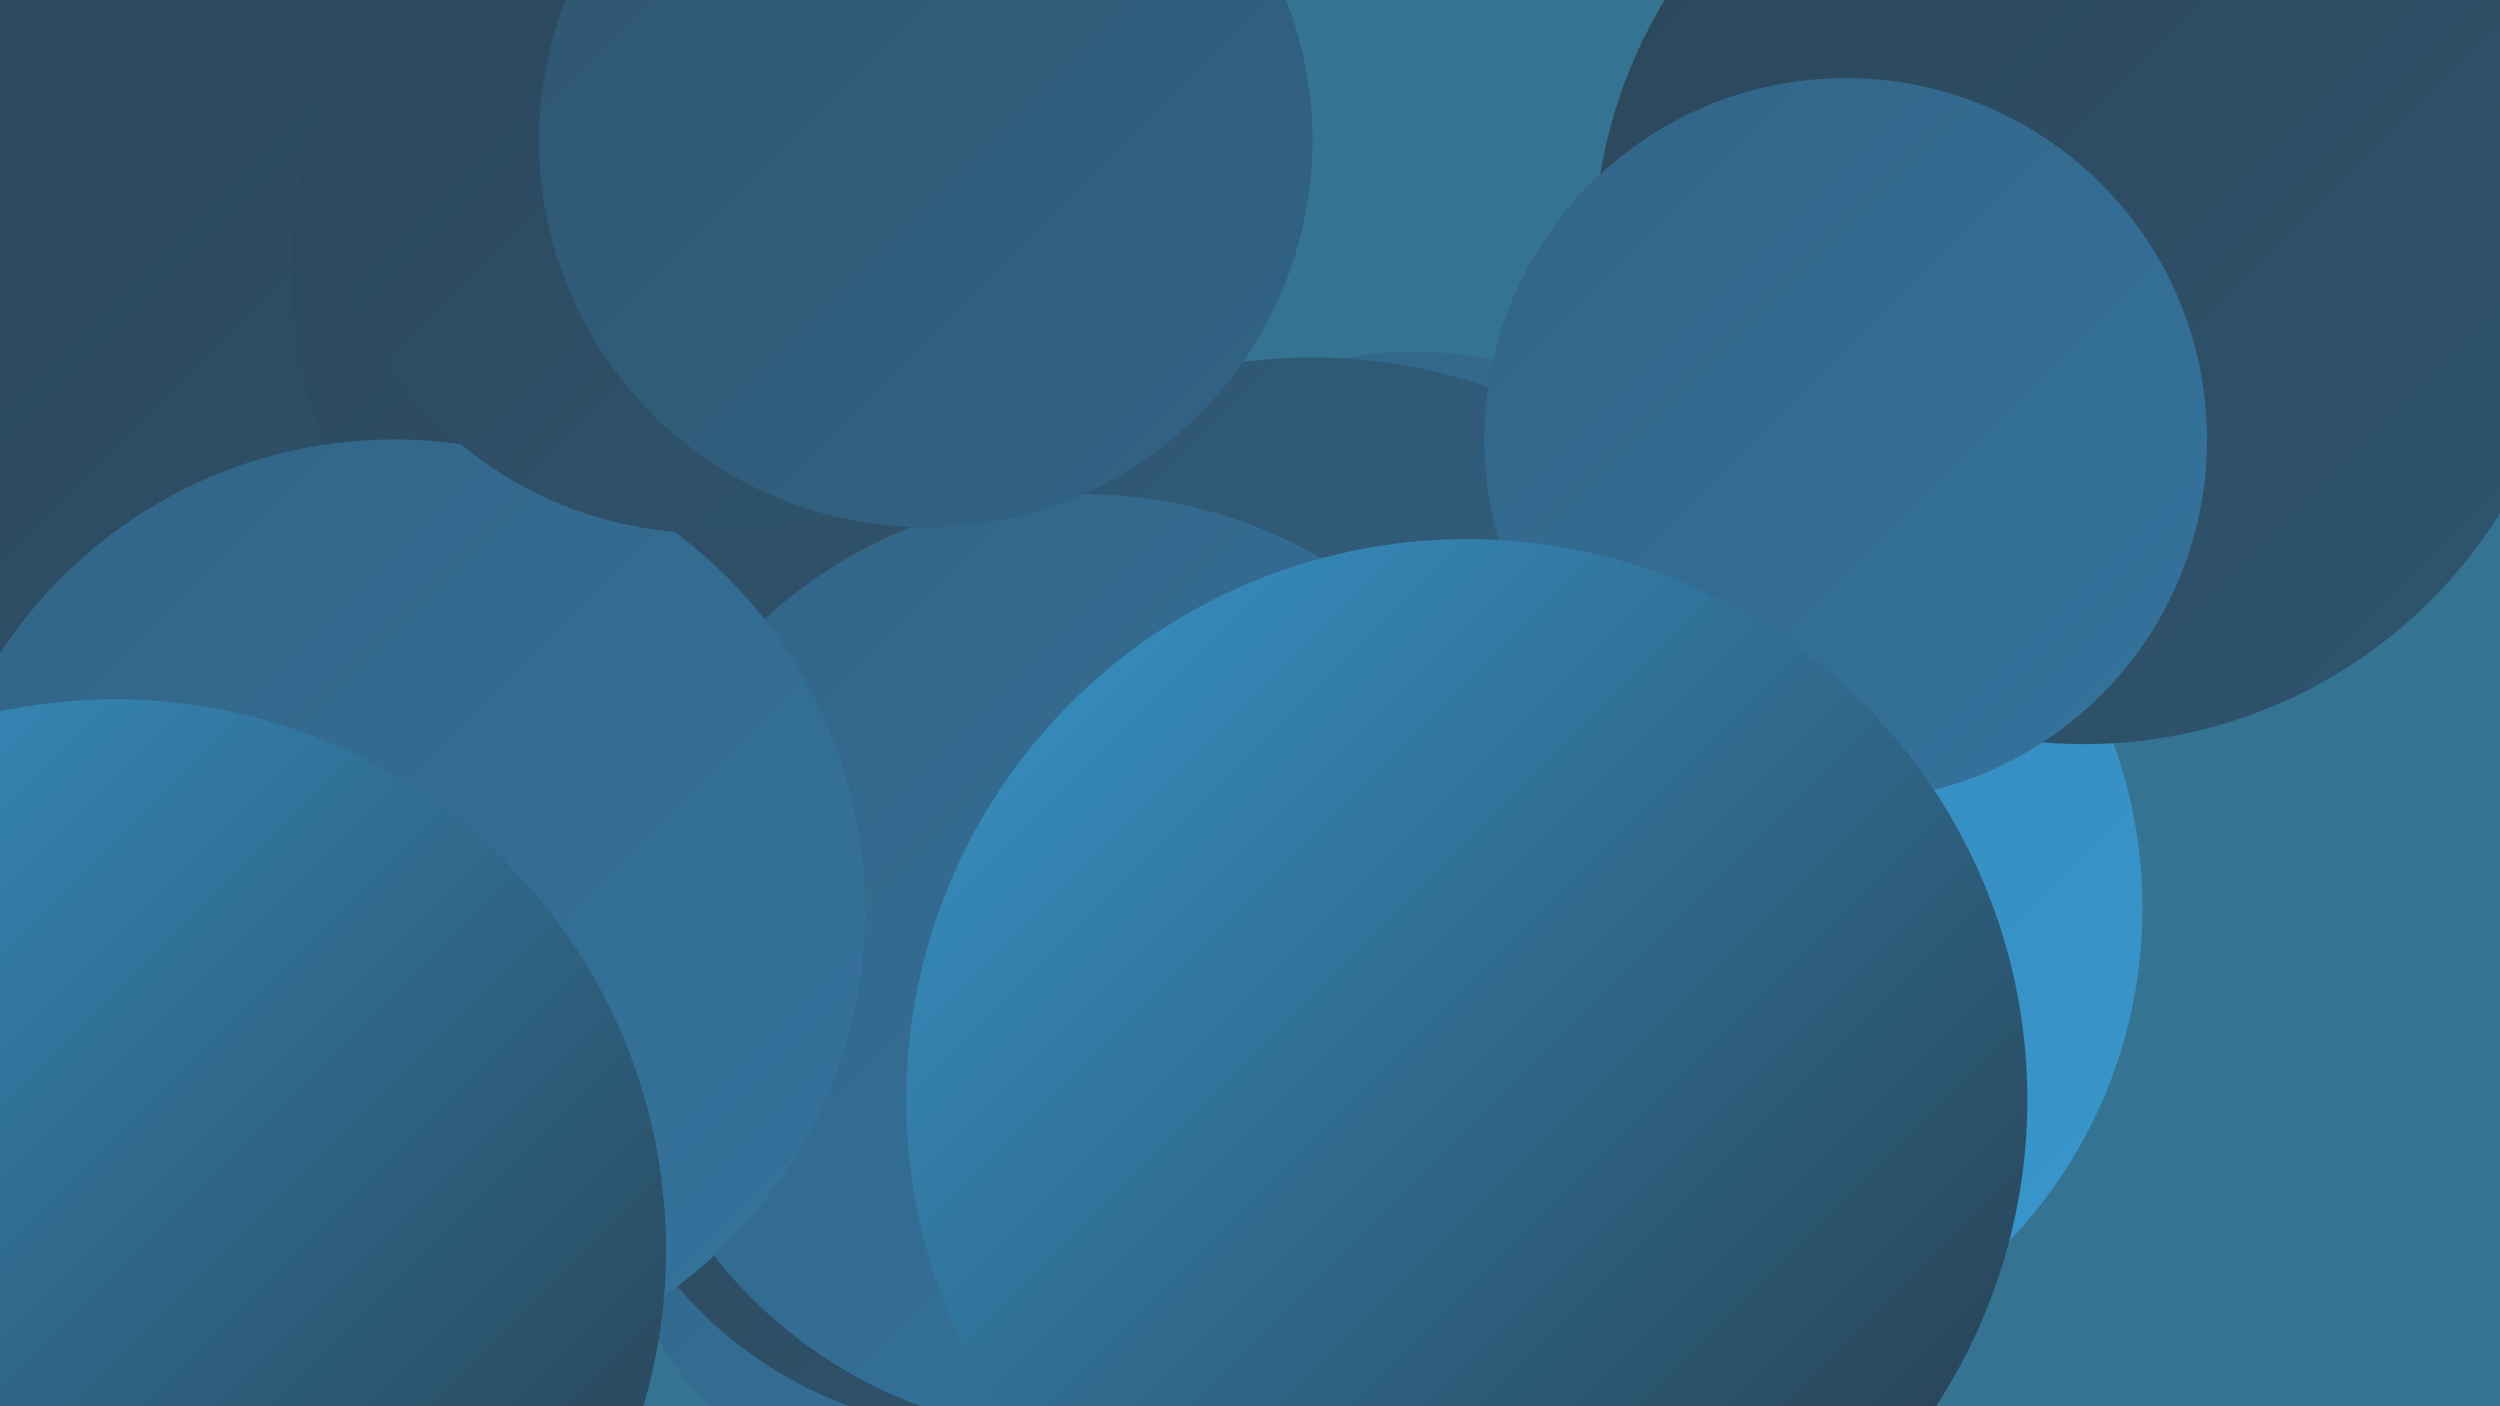 <?xml version="1.0" encoding="UTF-8"?><svg width="1280" height="720" xmlns="http://www.w3.org/2000/svg"><defs><linearGradient id="grad0" x1="0%" y1="0%" x2="100%" y2="100%"><stop offset="0%" style="stop-color:#263846;stop-opacity:1" /><stop offset="100%" style="stop-color:#2b465a;stop-opacity:1" /></linearGradient><linearGradient id="grad1" x1="0%" y1="0%" x2="100%" y2="100%"><stop offset="0%" style="stop-color:#2b465a;stop-opacity:1" /><stop offset="100%" style="stop-color:#2f556f;stop-opacity:1" /></linearGradient><linearGradient id="grad2" x1="0%" y1="0%" x2="100%" y2="100%"><stop offset="0%" style="stop-color:#2f556f;stop-opacity:1" /><stop offset="100%" style="stop-color:#326486;stop-opacity:1" /></linearGradient><linearGradient id="grad3" x1="0%" y1="0%" x2="100%" y2="100%"><stop offset="0%" style="stop-color:#326486;stop-opacity:1" /><stop offset="100%" style="stop-color:#34749e;stop-opacity:1" /></linearGradient><linearGradient id="grad4" x1="0%" y1="0%" x2="100%" y2="100%"><stop offset="0%" style="stop-color:#34749e;stop-opacity:1" /><stop offset="100%" style="stop-color:#3585b7;stop-opacity:1" /></linearGradient><linearGradient id="grad5" x1="0%" y1="0%" x2="100%" y2="100%"><stop offset="0%" style="stop-color:#3585b7;stop-opacity:1" /><stop offset="100%" style="stop-color:#3897cd;stop-opacity:1" /></linearGradient><linearGradient id="grad6" x1="0%" y1="0%" x2="100%" y2="100%"><stop offset="0%" style="stop-color:#3897cd;stop-opacity:1" /><stop offset="100%" style="stop-color:#263846;stop-opacity:1" /></linearGradient></defs><rect width="1280" height="720" fill="#347392" /><circle cx="75" cy="550" r="227" fill="url(#grad5)" /><circle cx="1238" cy="51" r="207" fill="url(#grad5)" /><circle cx="499" cy="587" r="190" fill="url(#grad3)" /><circle cx="724" cy="386" r="206" fill="url(#grad3)" /><circle cx="508" cy="521" r="212" fill="url(#grad1)" /><circle cx="401" cy="301" r="187" fill="url(#grad4)" /><circle cx="10" cy="22" r="261" fill="url(#grad2)" /><circle cx="728" cy="415" r="212" fill="url(#grad6)" /><circle cx="850" cy="465" r="247" fill="url(#grad5)" /><circle cx="1067" cy="130" r="251" fill="url(#grad1)" /><circle cx="180" cy="181" r="270" fill="url(#grad1)" /><circle cx="385" cy="139" r="236" fill="url(#grad1)" /><circle cx="672" cy="455" r="272" fill="url(#grad2)" /><circle cx="555" cy="494" r="241" fill="url(#grad3)" /><circle cx="945" cy="225" r="185" fill="url(#grad3)" /><circle cx="202" cy="466" r="241" fill="url(#grad3)" /><circle cx="59" cy="640" r="282" fill="url(#grad6)" /><circle cx="751" cy="563" r="287" fill="url(#grad6)" /><circle cx="362" cy="76" r="197" fill="url(#grad1)" /><circle cx="474" cy="72" r="198" fill="url(#grad2)" /></svg>